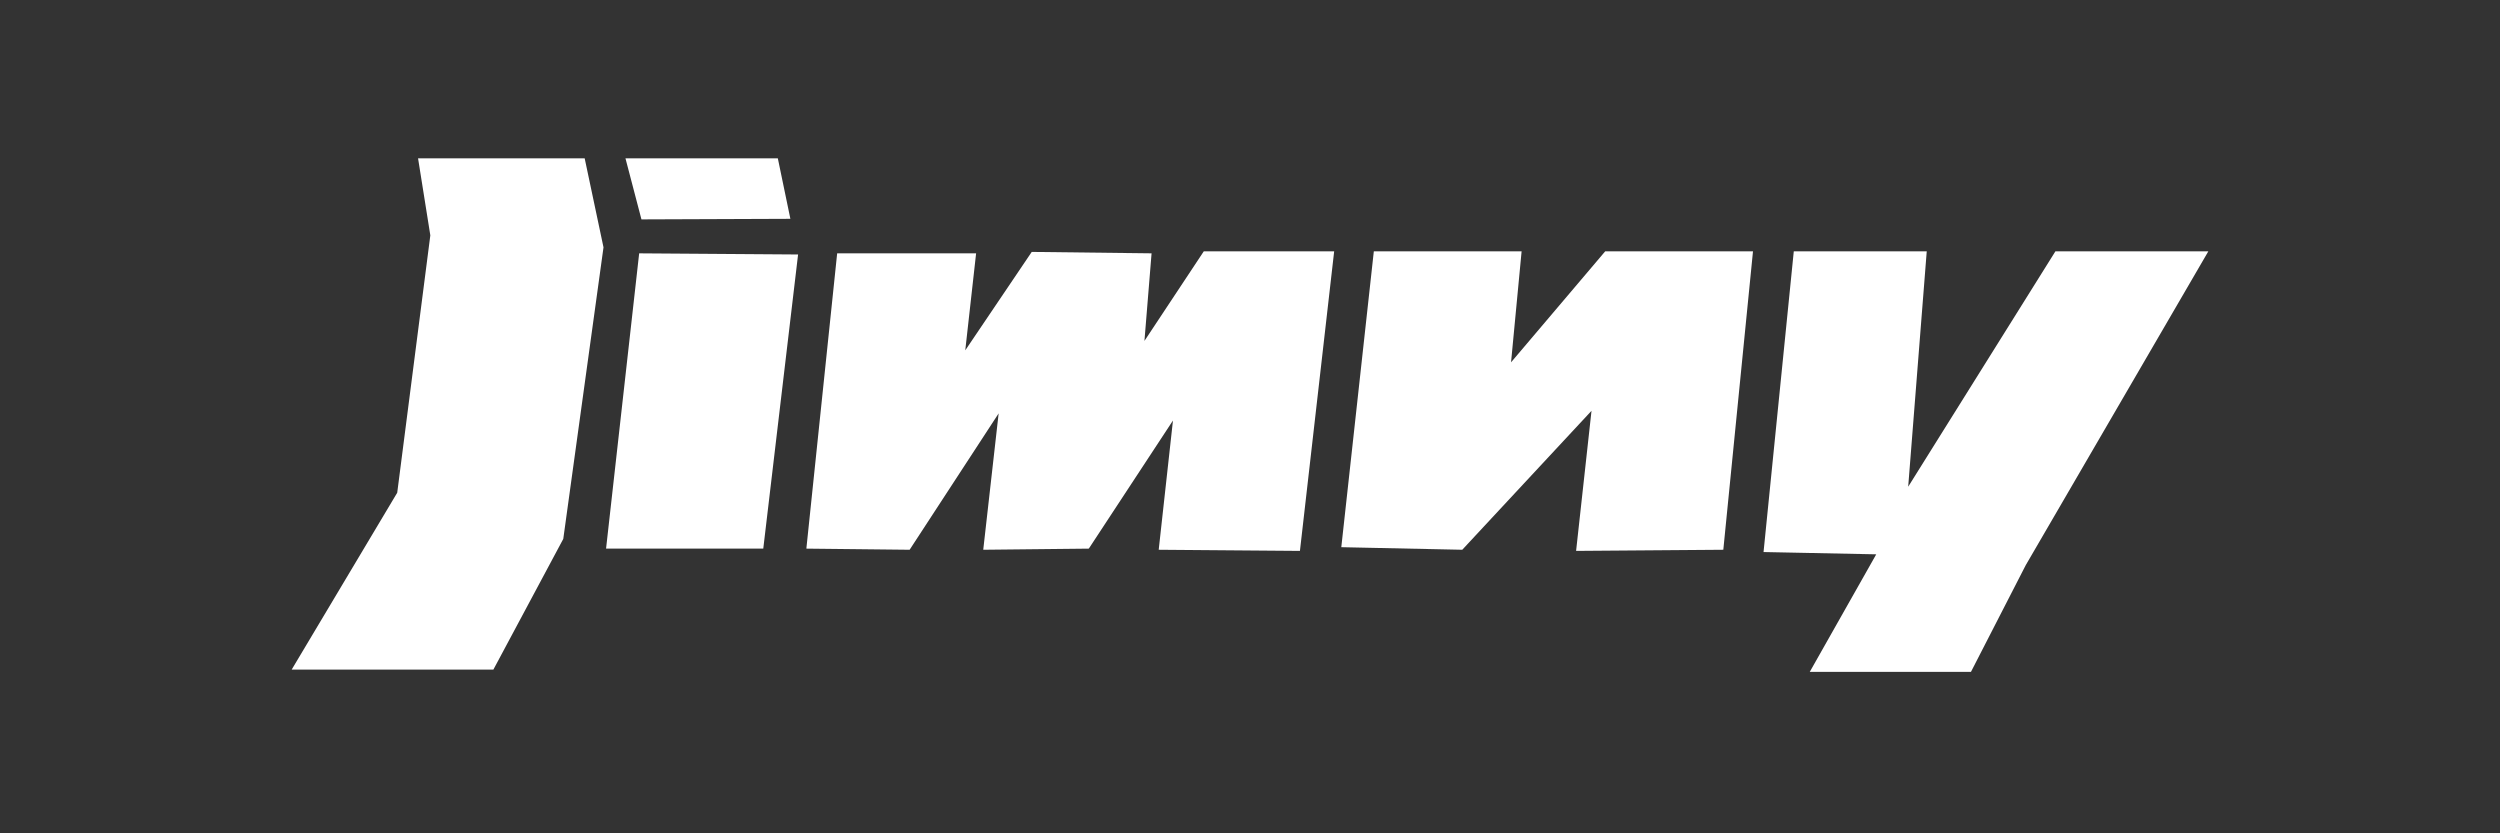<svg width="300" height="100" viewBox="0 0 300 100" fill="none" xmlns="http://www.w3.org/2000/svg">
<rect x="0" y="0" width="300" height="100" fill="#333333" stroke="none"/>
<path fill-rule="evenodd" clip-rule="evenodd" d="M47.667 59.125L35 80.352H59.205L67.593 64.671L72.42 29.682L70.161 19H50.167L51.639 28.244L47.667 59.125Z" fill="white"/>
<path fill-rule="evenodd" clip-rule="evenodd" d="M76.7 30.401L72.728 65.835H91.593L95.77 30.538L76.7 30.401Z" fill="white"/>
<path fill-rule="evenodd" clip-rule="evenodd" d="M76.974 26.327L75.056 19H93.339L94.845 26.258L76.974 26.327Z" fill="white"/>
<path fill-rule="evenodd" clip-rule="evenodd" d="M100.46 30.4L96.763 65.835L109.156 65.971L119.838 49.606L117.989 65.971L130.657 65.835L140.756 50.462L139.045 65.971L155.992 66.108L160.1 30.16H144.454L137.333 40.91L138.189 30.4L123.809 30.229L115.832 42.04L117.133 30.4H100.46Z" fill="white"/>
<path fill-rule="evenodd" clip-rule="evenodd" d="M164.859 30.16L160.956 65.663L175.472 65.971L190.981 49.298L189.132 66.108L206.798 65.971L210.359 30.16H192.624L181.326 43.478L182.593 30.16H164.859Z" fill="white"/>
<path fill-rule="evenodd" clip-rule="evenodd" d="M215.254 30.16L211.625 66.245L225.149 66.519L217.172 80.625H236.515L243.089 67.82L265 30.16H246.649L228.983 58.405L231.209 30.16H215.254Z" fill="white"/>
</svg>
